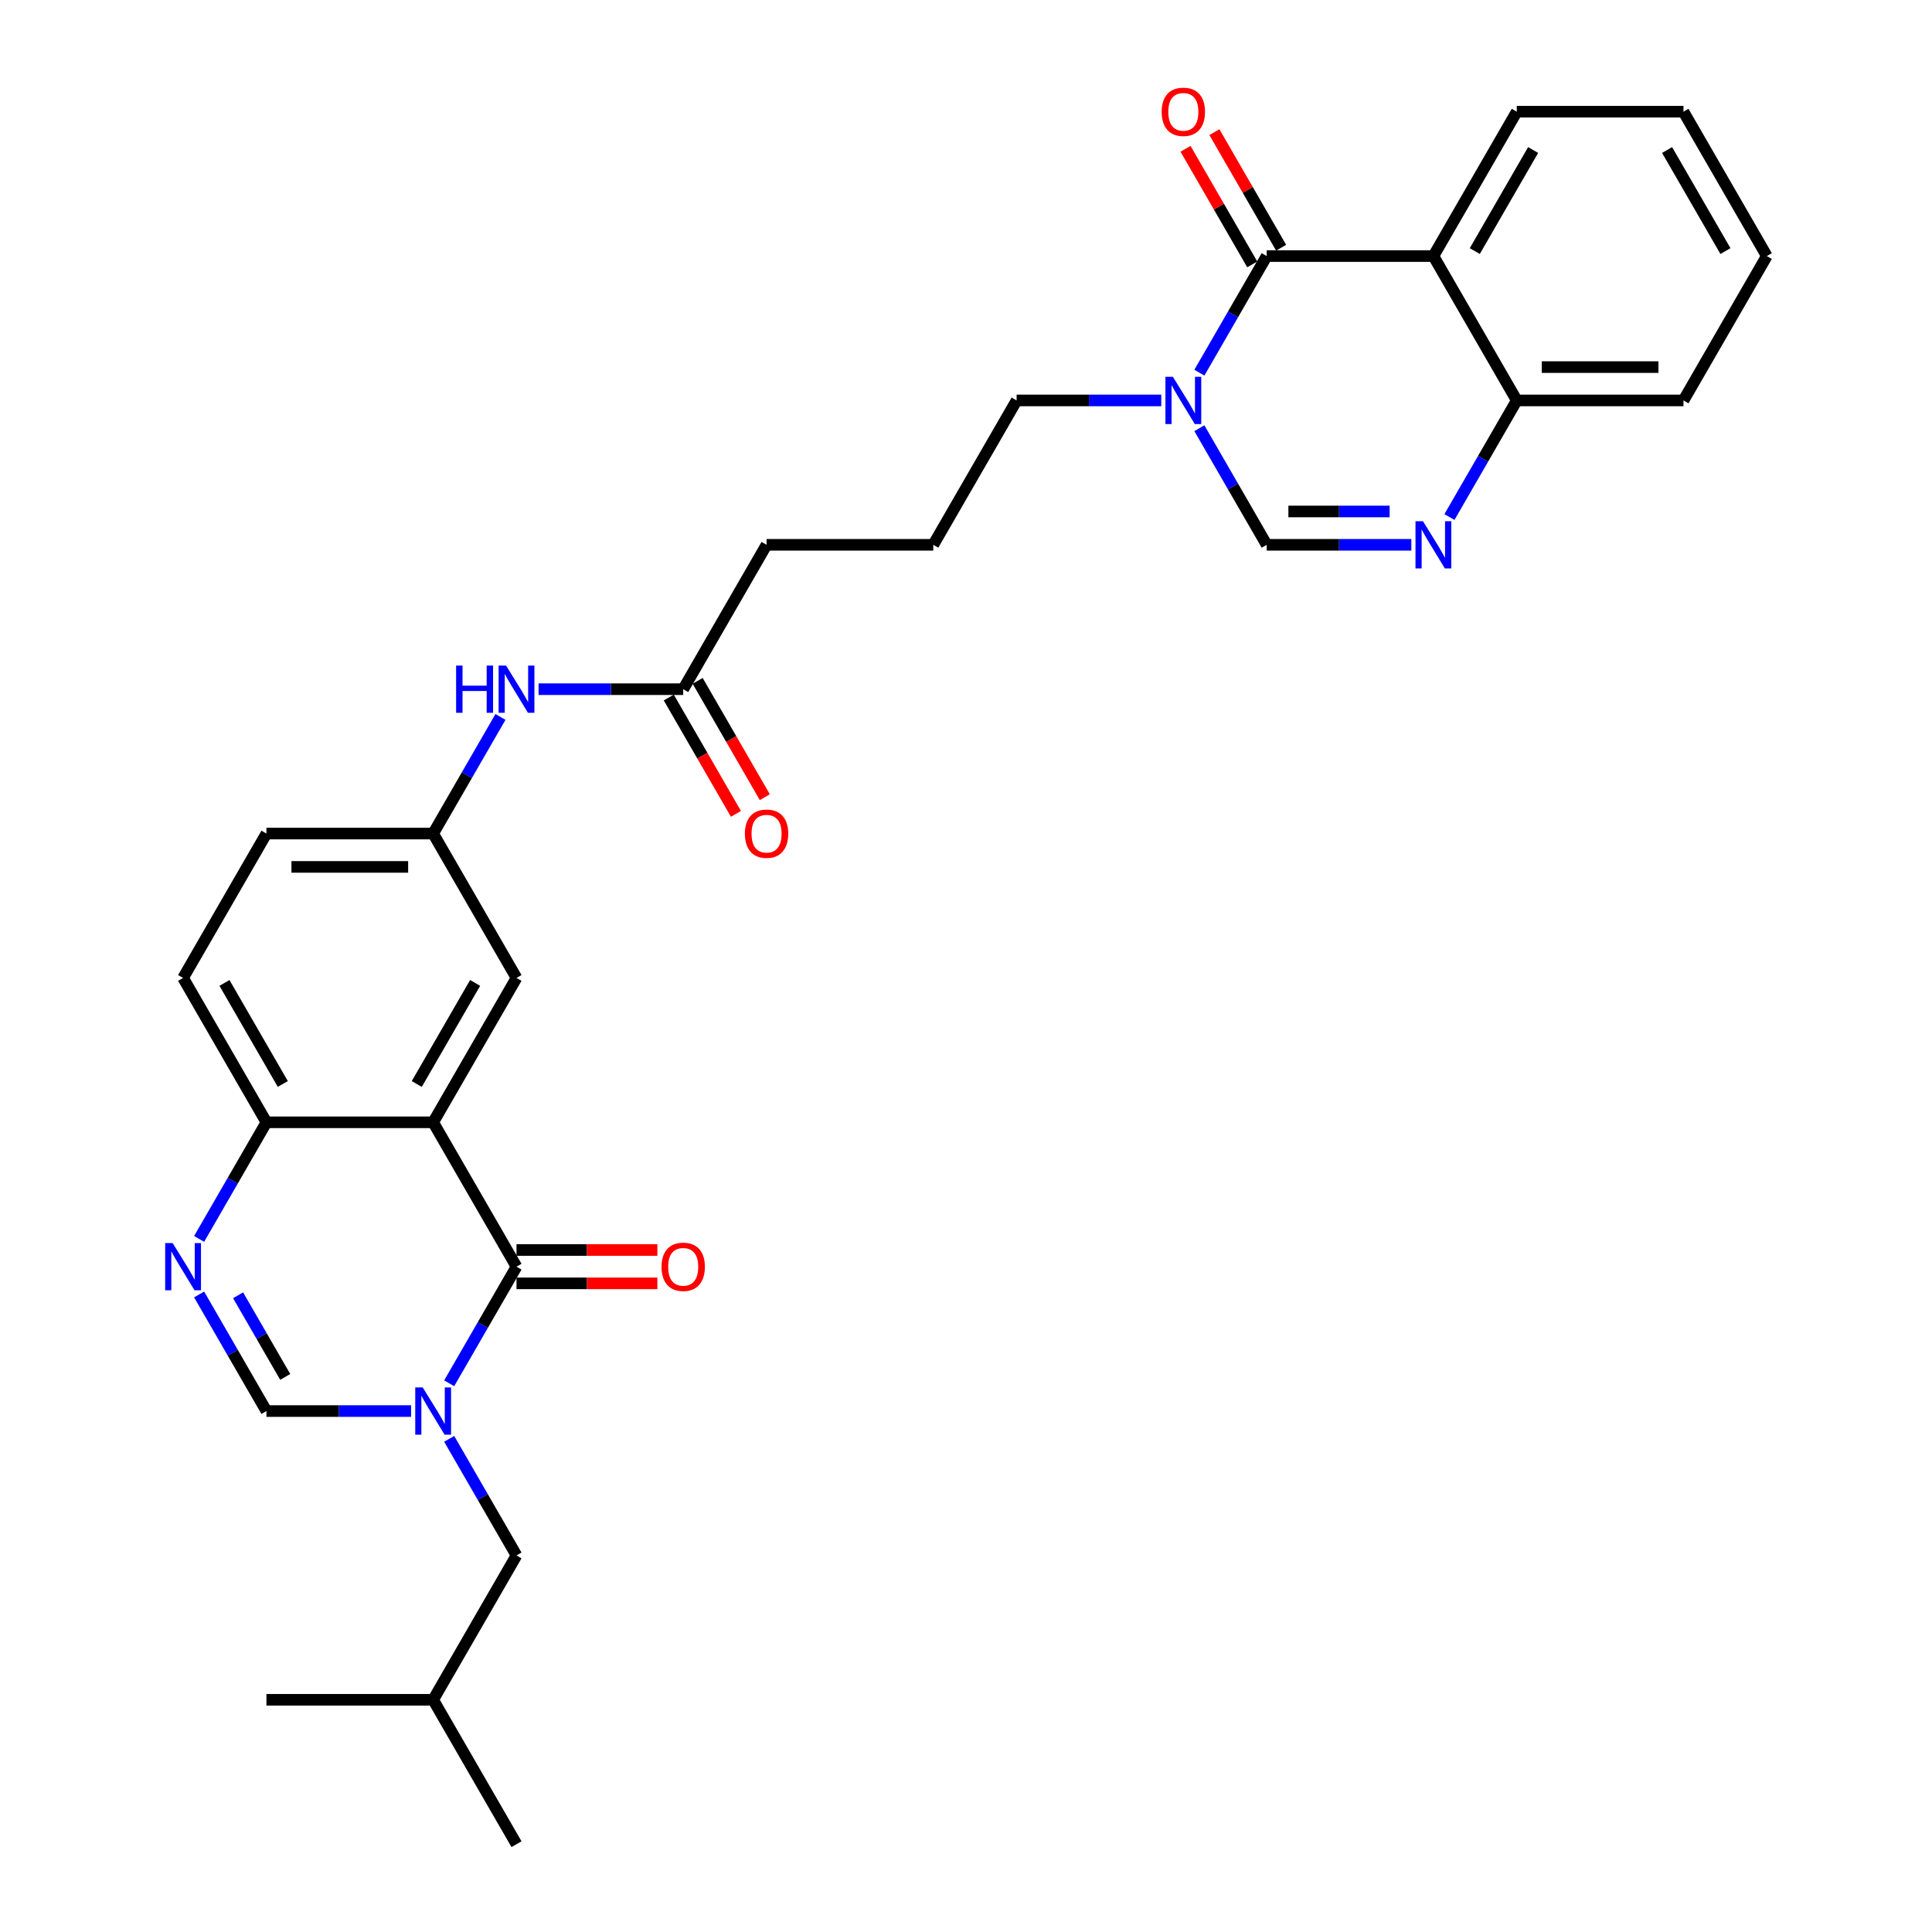 <?xml version='1.0' encoding='iso-8859-1'?>
<svg version='1.1' baseProfile='full'
              xmlns='http://www.w3.org/2000/svg'
                      xmlns:rdkit='http://www.rdkit.org/xml'
                      xmlns:xlink='http://www.w3.org/1999/xlink'
                  xml:space='preserve'
width='1000px' height='1000px' viewBox='0 0 1000 1000'>
<!-- END OF HEADER -->
<rect style='opacity:1.0;fill:#FFFFFF;stroke:none' width='1000' height='1000' x='0' y='0'> </rect>
<path class='bond-0' d='M 232.496,715.986 L 249.919,685.81' style='fill:none;fill-rule:evenodd;stroke:#0000FF;stroke-width:6px;stroke-linecap:butt;stroke-linejoin:miter;stroke-opacity:1' />
<path class='bond-0' d='M 249.919,685.81 L 267.341,655.634' style='fill:none;fill-rule:evenodd;stroke:#000000;stroke-width:6px;stroke-linecap:butt;stroke-linejoin:miter;stroke-opacity:1' />
<path class='bond-7' d='M 212.772,730.362 L 175.34,730.362' style='fill:none;fill-rule:evenodd;stroke:#0000FF;stroke-width:6px;stroke-linecap:butt;stroke-linejoin:miter;stroke-opacity:1' />
<path class='bond-7' d='M 175.34,730.362 L 137.908,730.362' style='fill:none;fill-rule:evenodd;stroke:#000000;stroke-width:6px;stroke-linecap:butt;stroke-linejoin:miter;stroke-opacity:1' />
<path class='bond-12' d='M 232.496,744.737 L 249.919,774.914' style='fill:none;fill-rule:evenodd;stroke:#0000FF;stroke-width:6px;stroke-linecap:butt;stroke-linejoin:miter;stroke-opacity:1' />
<path class='bond-12' d='M 249.919,774.914 L 267.341,805.09' style='fill:none;fill-rule:evenodd;stroke:#000000;stroke-width:6px;stroke-linecap:butt;stroke-linejoin:miter;stroke-opacity:1' />
<path class='bond-1' d='M 267.341,655.634 L 224.197,580.906' style='fill:none;fill-rule:evenodd;stroke:#000000;stroke-width:6px;stroke-linecap:butt;stroke-linejoin:miter;stroke-opacity:1' />
<path class='bond-15' d='M 267.341,664.263 L 303.798,664.263' style='fill:none;fill-rule:evenodd;stroke:#000000;stroke-width:6px;stroke-linecap:butt;stroke-linejoin:miter;stroke-opacity:1' />
<path class='bond-15' d='M 303.798,664.263 L 340.254,664.263' style='fill:none;fill-rule:evenodd;stroke:#FF0000;stroke-width:6px;stroke-linecap:butt;stroke-linejoin:miter;stroke-opacity:1' />
<path class='bond-15' d='M 267.341,647.005 L 303.798,647.005' style='fill:none;fill-rule:evenodd;stroke:#000000;stroke-width:6px;stroke-linecap:butt;stroke-linejoin:miter;stroke-opacity:1' />
<path class='bond-15' d='M 303.798,647.005 L 340.254,647.005' style='fill:none;fill-rule:evenodd;stroke:#FF0000;stroke-width:6px;stroke-linecap:butt;stroke-linejoin:miter;stroke-opacity:1' />
<path class='bond-11' d='M 224.197,580.906 L 267.341,506.178' style='fill:none;fill-rule:evenodd;stroke:#000000;stroke-width:6px;stroke-linecap:butt;stroke-linejoin:miter;stroke-opacity:1' />
<path class='bond-11' d='M 215.723,561.068 L 245.924,508.759' style='fill:none;fill-rule:evenodd;stroke:#000000;stroke-width:6px;stroke-linecap:butt;stroke-linejoin:miter;stroke-opacity:1' />
<path class='bond-31' d='M 224.197,580.906 L 137.908,580.906' style='fill:none;fill-rule:evenodd;stroke:#000000;stroke-width:6px;stroke-linecap:butt;stroke-linejoin:miter;stroke-opacity:1' />
<path class='bond-2' d='M 655.638,132.539 L 638.216,162.715' style='fill:none;fill-rule:evenodd;stroke:#000000;stroke-width:6px;stroke-linecap:butt;stroke-linejoin:miter;stroke-opacity:1' />
<path class='bond-2' d='M 638.216,162.715 L 620.794,192.891' style='fill:none;fill-rule:evenodd;stroke:#0000FF;stroke-width:6px;stroke-linecap:butt;stroke-linejoin:miter;stroke-opacity:1' />
<path class='bond-4' d='M 655.638,132.539 L 741.927,132.539' style='fill:none;fill-rule:evenodd;stroke:#000000;stroke-width:6px;stroke-linecap:butt;stroke-linejoin:miter;stroke-opacity:1' />
<path class='bond-16' d='M 663.111,128.224 L 645.838,98.307' style='fill:none;fill-rule:evenodd;stroke:#000000;stroke-width:6px;stroke-linecap:butt;stroke-linejoin:miter;stroke-opacity:1' />
<path class='bond-16' d='M 645.838,98.307 L 628.566,68.39' style='fill:none;fill-rule:evenodd;stroke:#FF0000;stroke-width:6px;stroke-linecap:butt;stroke-linejoin:miter;stroke-opacity:1' />
<path class='bond-16' d='M 648.165,136.853 L 630.893,106.936' style='fill:none;fill-rule:evenodd;stroke:#000000;stroke-width:6px;stroke-linecap:butt;stroke-linejoin:miter;stroke-opacity:1' />
<path class='bond-16' d='M 630.893,106.936 L 613.62,77.019' style='fill:none;fill-rule:evenodd;stroke:#FF0000;stroke-width:6px;stroke-linecap:butt;stroke-linejoin:miter;stroke-opacity:1' />
<path class='bond-3' d='M 601.069,207.267 L 563.638,207.267' style='fill:none;fill-rule:evenodd;stroke:#0000FF;stroke-width:6px;stroke-linecap:butt;stroke-linejoin:miter;stroke-opacity:1' />
<path class='bond-3' d='M 563.638,207.267 L 526.206,207.267' style='fill:none;fill-rule:evenodd;stroke:#000000;stroke-width:6px;stroke-linecap:butt;stroke-linejoin:miter;stroke-opacity:1' />
<path class='bond-8' d='M 620.794,221.642 L 638.216,251.819' style='fill:none;fill-rule:evenodd;stroke:#0000FF;stroke-width:6px;stroke-linecap:butt;stroke-linejoin:miter;stroke-opacity:1' />
<path class='bond-8' d='M 638.216,251.819 L 655.638,281.995' style='fill:none;fill-rule:evenodd;stroke:#000000;stroke-width:6px;stroke-linecap:butt;stroke-linejoin:miter;stroke-opacity:1' />
<path class='bond-22' d='M 741.927,132.539 L 785.071,57.811' style='fill:none;fill-rule:evenodd;stroke:#000000;stroke-width:6px;stroke-linecap:butt;stroke-linejoin:miter;stroke-opacity:1' />
<path class='bond-22' d='M 763.344,129.959 L 793.545,77.649' style='fill:none;fill-rule:evenodd;stroke:#000000;stroke-width:6px;stroke-linecap:butt;stroke-linejoin:miter;stroke-opacity:1' />
<path class='bond-33' d='M 741.927,132.539 L 785.071,207.267' style='fill:none;fill-rule:evenodd;stroke:#000000;stroke-width:6px;stroke-linecap:butt;stroke-linejoin:miter;stroke-opacity:1' />
<path class='bond-5' d='M 103.064,670.01 L 120.486,700.186' style='fill:none;fill-rule:evenodd;stroke:#0000FF;stroke-width:6px;stroke-linecap:butt;stroke-linejoin:miter;stroke-opacity:1' />
<path class='bond-5' d='M 120.486,700.186 L 137.908,730.362' style='fill:none;fill-rule:evenodd;stroke:#000000;stroke-width:6px;stroke-linecap:butt;stroke-linejoin:miter;stroke-opacity:1' />
<path class='bond-5' d='M 123.236,670.434 L 135.432,691.557' style='fill:none;fill-rule:evenodd;stroke:#0000FF;stroke-width:6px;stroke-linecap:butt;stroke-linejoin:miter;stroke-opacity:1' />
<path class='bond-5' d='M 135.432,691.557 L 147.627,712.68' style='fill:none;fill-rule:evenodd;stroke:#000000;stroke-width:6px;stroke-linecap:butt;stroke-linejoin:miter;stroke-opacity:1' />
<path class='bond-9' d='M 103.064,641.258 L 120.486,611.082' style='fill:none;fill-rule:evenodd;stroke:#0000FF;stroke-width:6px;stroke-linecap:butt;stroke-linejoin:miter;stroke-opacity:1' />
<path class='bond-9' d='M 120.486,611.082 L 137.908,580.906' style='fill:none;fill-rule:evenodd;stroke:#000000;stroke-width:6px;stroke-linecap:butt;stroke-linejoin:miter;stroke-opacity:1' />
<path class='bond-6' d='M 730.502,281.995 L 693.07,281.995' style='fill:none;fill-rule:evenodd;stroke:#0000FF;stroke-width:6px;stroke-linecap:butt;stroke-linejoin:miter;stroke-opacity:1' />
<path class='bond-6' d='M 693.07,281.995 L 655.638,281.995' style='fill:none;fill-rule:evenodd;stroke:#000000;stroke-width:6px;stroke-linecap:butt;stroke-linejoin:miter;stroke-opacity:1' />
<path class='bond-6' d='M 719.272,264.737 L 693.07,264.737' style='fill:none;fill-rule:evenodd;stroke:#0000FF;stroke-width:6px;stroke-linecap:butt;stroke-linejoin:miter;stroke-opacity:1' />
<path class='bond-6' d='M 693.07,264.737 L 666.868,264.737' style='fill:none;fill-rule:evenodd;stroke:#000000;stroke-width:6px;stroke-linecap:butt;stroke-linejoin:miter;stroke-opacity:1' />
<path class='bond-10' d='M 750.226,267.619 L 767.649,237.443' style='fill:none;fill-rule:evenodd;stroke:#0000FF;stroke-width:6px;stroke-linecap:butt;stroke-linejoin:miter;stroke-opacity:1' />
<path class='bond-10' d='M 767.649,237.443 L 785.071,207.267' style='fill:none;fill-rule:evenodd;stroke:#000000;stroke-width:6px;stroke-linecap:butt;stroke-linejoin:miter;stroke-opacity:1' />
<path class='bond-19' d='M 137.908,580.906 L 94.764,506.178' style='fill:none;fill-rule:evenodd;stroke:#000000;stroke-width:6px;stroke-linecap:butt;stroke-linejoin:miter;stroke-opacity:1' />
<path class='bond-19' d='M 146.382,561.068 L 116.181,508.759' style='fill:none;fill-rule:evenodd;stroke:#000000;stroke-width:6px;stroke-linecap:butt;stroke-linejoin:miter;stroke-opacity:1' />
<path class='bond-26' d='M 785.071,207.267 L 871.359,207.267' style='fill:none;fill-rule:evenodd;stroke:#000000;stroke-width:6px;stroke-linecap:butt;stroke-linejoin:miter;stroke-opacity:1' />
<path class='bond-26' d='M 798.014,190.009 L 858.416,190.009' style='fill:none;fill-rule:evenodd;stroke:#000000;stroke-width:6px;stroke-linecap:butt;stroke-linejoin:miter;stroke-opacity:1' />
<path class='bond-17' d='M 267.341,506.178 L 224.197,431.45' style='fill:none;fill-rule:evenodd;stroke:#000000;stroke-width:6px;stroke-linecap:butt;stroke-linejoin:miter;stroke-opacity:1' />
<path class='bond-25' d='M 267.341,805.09 L 224.197,879.818' style='fill:none;fill-rule:evenodd;stroke:#000000;stroke-width:6px;stroke-linecap:butt;stroke-linejoin:miter;stroke-opacity:1' />
<path class='bond-13' d='M 353.629,356.723 L 316.197,356.723' style='fill:none;fill-rule:evenodd;stroke:#000000;stroke-width:6px;stroke-linecap:butt;stroke-linejoin:miter;stroke-opacity:1' />
<path class='bond-13' d='M 316.197,356.723 L 278.765,356.723' style='fill:none;fill-rule:evenodd;stroke:#0000FF;stroke-width:6px;stroke-linecap:butt;stroke-linejoin:miter;stroke-opacity:1' />
<path class='bond-18' d='M 346.156,361.037 L 363.539,391.144' style='fill:none;fill-rule:evenodd;stroke:#000000;stroke-width:6px;stroke-linecap:butt;stroke-linejoin:miter;stroke-opacity:1' />
<path class='bond-18' d='M 363.539,391.144 L 380.921,421.251' style='fill:none;fill-rule:evenodd;stroke:#FF0000;stroke-width:6px;stroke-linecap:butt;stroke-linejoin:miter;stroke-opacity:1' />
<path class='bond-18' d='M 361.102,352.408 L 378.484,382.515' style='fill:none;fill-rule:evenodd;stroke:#000000;stroke-width:6px;stroke-linecap:butt;stroke-linejoin:miter;stroke-opacity:1' />
<path class='bond-18' d='M 378.484,382.515 L 395.867,412.622' style='fill:none;fill-rule:evenodd;stroke:#FF0000;stroke-width:6px;stroke-linecap:butt;stroke-linejoin:miter;stroke-opacity:1' />
<path class='bond-24' d='M 353.629,356.723 L 396.773,281.995' style='fill:none;fill-rule:evenodd;stroke:#000000;stroke-width:6px;stroke-linecap:butt;stroke-linejoin:miter;stroke-opacity:1' />
<path class='bond-14' d='M 259.041,371.098 L 241.619,401.274' style='fill:none;fill-rule:evenodd;stroke:#0000FF;stroke-width:6px;stroke-linecap:butt;stroke-linejoin:miter;stroke-opacity:1' />
<path class='bond-14' d='M 241.619,401.274 L 224.197,431.45' style='fill:none;fill-rule:evenodd;stroke:#000000;stroke-width:6px;stroke-linecap:butt;stroke-linejoin:miter;stroke-opacity:1' />
<path class='bond-32' d='M 224.197,431.45 L 137.908,431.45' style='fill:none;fill-rule:evenodd;stroke:#000000;stroke-width:6px;stroke-linecap:butt;stroke-linejoin:miter;stroke-opacity:1' />
<path class='bond-32' d='M 211.253,448.708 L 150.852,448.708' style='fill:none;fill-rule:evenodd;stroke:#000000;stroke-width:6px;stroke-linecap:butt;stroke-linejoin:miter;stroke-opacity:1' />
<path class='bond-21' d='M 94.764,506.178 L 137.908,431.45' style='fill:none;fill-rule:evenodd;stroke:#000000;stroke-width:6px;stroke-linecap:butt;stroke-linejoin:miter;stroke-opacity:1' />
<path class='bond-20' d='M 526.206,207.267 L 483.062,281.995' style='fill:none;fill-rule:evenodd;stroke:#000000;stroke-width:6px;stroke-linecap:butt;stroke-linejoin:miter;stroke-opacity:1' />
<path class='bond-27' d='M 785.071,57.811 L 871.359,57.811' style='fill:none;fill-rule:evenodd;stroke:#000000;stroke-width:6px;stroke-linecap:butt;stroke-linejoin:miter;stroke-opacity:1' />
<path class='bond-23' d='M 483.062,281.995 L 396.773,281.995' style='fill:none;fill-rule:evenodd;stroke:#000000;stroke-width:6px;stroke-linecap:butt;stroke-linejoin:miter;stroke-opacity:1' />
<path class='bond-28' d='M 224.197,879.818 L 267.341,954.545' style='fill:none;fill-rule:evenodd;stroke:#000000;stroke-width:6px;stroke-linecap:butt;stroke-linejoin:miter;stroke-opacity:1' />
<path class='bond-29' d='M 224.197,879.818 L 137.908,879.818' style='fill:none;fill-rule:evenodd;stroke:#000000;stroke-width:6px;stroke-linecap:butt;stroke-linejoin:miter;stroke-opacity:1' />
<path class='bond-30' d='M 871.359,207.267 L 914.503,132.539' style='fill:none;fill-rule:evenodd;stroke:#000000;stroke-width:6px;stroke-linecap:butt;stroke-linejoin:miter;stroke-opacity:1' />
<path class='bond-34' d='M 871.359,57.811 L 914.503,132.539' style='fill:none;fill-rule:evenodd;stroke:#000000;stroke-width:6px;stroke-linecap:butt;stroke-linejoin:miter;stroke-opacity:1' />
<path class='bond-34' d='M 862.885,77.649 L 893.086,129.959' style='fill:none;fill-rule:evenodd;stroke:#000000;stroke-width:6px;stroke-linecap:butt;stroke-linejoin:miter;stroke-opacity:1' />
<path  class='atom-0' d='M 218.795 718.143
L 226.803 731.087
Q 227.596 732.364, 228.874 734.676
Q 230.151 736.989, 230.22 737.127
L 230.22 718.143
L 233.464 718.143
L 233.464 742.58
L 230.116 742.58
L 221.522 728.429
Q 220.521 726.772, 219.451 724.874
Q 218.415 722.976, 218.105 722.389
L 218.105 742.58
L 214.929 742.58
L 214.929 718.143
L 218.795 718.143
' fill='#0000FF'/>
<path  class='atom-4' d='M 607.092 195.048
L 615.1 207.992
Q 615.894 209.269, 617.171 211.581
Q 618.448 213.894, 618.517 214.032
L 618.517 195.048
L 621.761 195.048
L 621.761 219.485
L 618.413 219.485
L 609.819 205.334
Q 608.818 203.677, 607.748 201.779
Q 606.713 199.88, 606.402 199.294
L 606.402 219.485
L 603.227 219.485
L 603.227 195.048
L 607.092 195.048
' fill='#0000FF'/>
<path  class='atom-6' d='M 89.363 643.416
L 97.37 656.359
Q 98.164 657.636, 99.441 659.948
Q 100.718 662.261, 100.787 662.399
L 100.787 643.416
L 104.032 643.416
L 104.032 667.852
L 100.684 667.852
L 92.089 653.701
Q 91.088 652.044, 90.018 650.146
Q 88.983 648.248, 88.672 647.661
L 88.672 667.852
L 85.497 667.852
L 85.497 643.416
L 89.363 643.416
' fill='#0000FF'/>
<path  class='atom-7' d='M 736.525 269.776
L 744.532 282.719
Q 745.326 283.997, 746.603 286.309
Q 747.88 288.622, 747.949 288.76
L 747.949 269.776
L 751.194 269.776
L 751.194 294.213
L 747.846 294.213
L 739.252 280.062
Q 738.251 278.405, 737.181 276.507
Q 736.145 274.608, 735.835 274.022
L 735.835 294.213
L 732.659 294.213
L 732.659 269.776
L 736.525 269.776
' fill='#0000FF'/>
<path  class='atom-15' d='M 236.087 344.504
L 239.401 344.504
L 239.401 354.893
L 251.895 354.893
L 251.895 344.504
L 255.209 344.504
L 255.209 368.941
L 251.895 368.941
L 251.895 357.654
L 239.401 357.654
L 239.401 368.941
L 236.087 368.941
L 236.087 344.504
' fill='#0000FF'/>
<path  class='atom-15' d='M 261.939 344.504
L 269.947 357.447
Q 270.741 358.724, 272.018 361.037
Q 273.295 363.349, 273.364 363.488
L 273.364 344.504
L 276.608 344.504
L 276.608 368.941
L 273.26 368.941
L 264.666 354.79
Q 263.665 353.133, 262.595 351.235
Q 261.56 349.336, 261.249 348.749
L 261.249 368.941
L 258.073 368.941
L 258.073 344.504
L 261.939 344.504
' fill='#0000FF'/>
<path  class='atom-16' d='M 342.412 655.703
Q 342.412 649.835, 345.311 646.556
Q 348.21 643.277, 353.629 643.277
Q 359.048 643.277, 361.947 646.556
Q 364.847 649.835, 364.847 655.703
Q 364.847 661.64, 361.913 665.022
Q 358.979 668.37, 353.629 668.37
Q 348.245 668.37, 345.311 665.022
Q 342.412 661.674, 342.412 655.703
M 353.629 665.609
Q 357.357 665.609, 359.359 663.124
Q 361.395 660.604, 361.395 655.703
Q 361.395 650.905, 359.359 648.489
Q 357.357 646.039, 353.629 646.039
Q 349.901 646.039, 347.865 648.455
Q 345.863 650.871, 345.863 655.703
Q 345.863 660.639, 347.865 663.124
Q 349.901 665.609, 353.629 665.609
' fill='#FF0000'/>
<path  class='atom-17' d='M 601.277 57.88
Q 601.277 52.013, 604.176 48.733
Q 607.075 45.455, 612.494 45.455
Q 617.913 45.455, 620.812 48.733
Q 623.712 52.013, 623.712 57.88
Q 623.712 63.817, 620.778 67.199
Q 617.844 70.547, 612.494 70.547
Q 607.11 70.547, 604.176 67.199
Q 601.277 63.851, 601.277 57.88
M 612.494 67.786
Q 616.222 67.786, 618.224 65.301
Q 620.26 62.781, 620.26 57.88
Q 620.26 53.082, 618.224 50.666
Q 616.222 48.216, 612.494 48.216
Q 608.766 48.216, 606.73 50.632
Q 604.728 53.048, 604.728 57.88
Q 604.728 62.816, 606.73 65.301
Q 608.766 67.786, 612.494 67.786
' fill='#FF0000'/>
<path  class='atom-19' d='M 385.556 431.519
Q 385.556 425.652, 388.455 422.373
Q 391.354 419.094, 396.773 419.094
Q 402.192 419.094, 405.091 422.373
Q 407.991 425.652, 407.991 431.519
Q 407.991 437.456, 405.057 440.839
Q 402.123 444.187, 396.773 444.187
Q 391.389 444.187, 388.455 440.839
Q 385.556 437.491, 385.556 431.519
M 396.773 441.425
Q 400.501 441.425, 402.503 438.94
Q 404.539 436.421, 404.539 431.519
Q 404.539 426.722, 402.503 424.306
Q 400.501 421.855, 396.773 421.855
Q 393.046 421.855, 391.009 424.271
Q 389.007 426.687, 389.007 431.519
Q 389.007 436.455, 391.009 438.94
Q 393.046 441.425, 396.773 441.425
' fill='#FF0000'/>
</svg>
